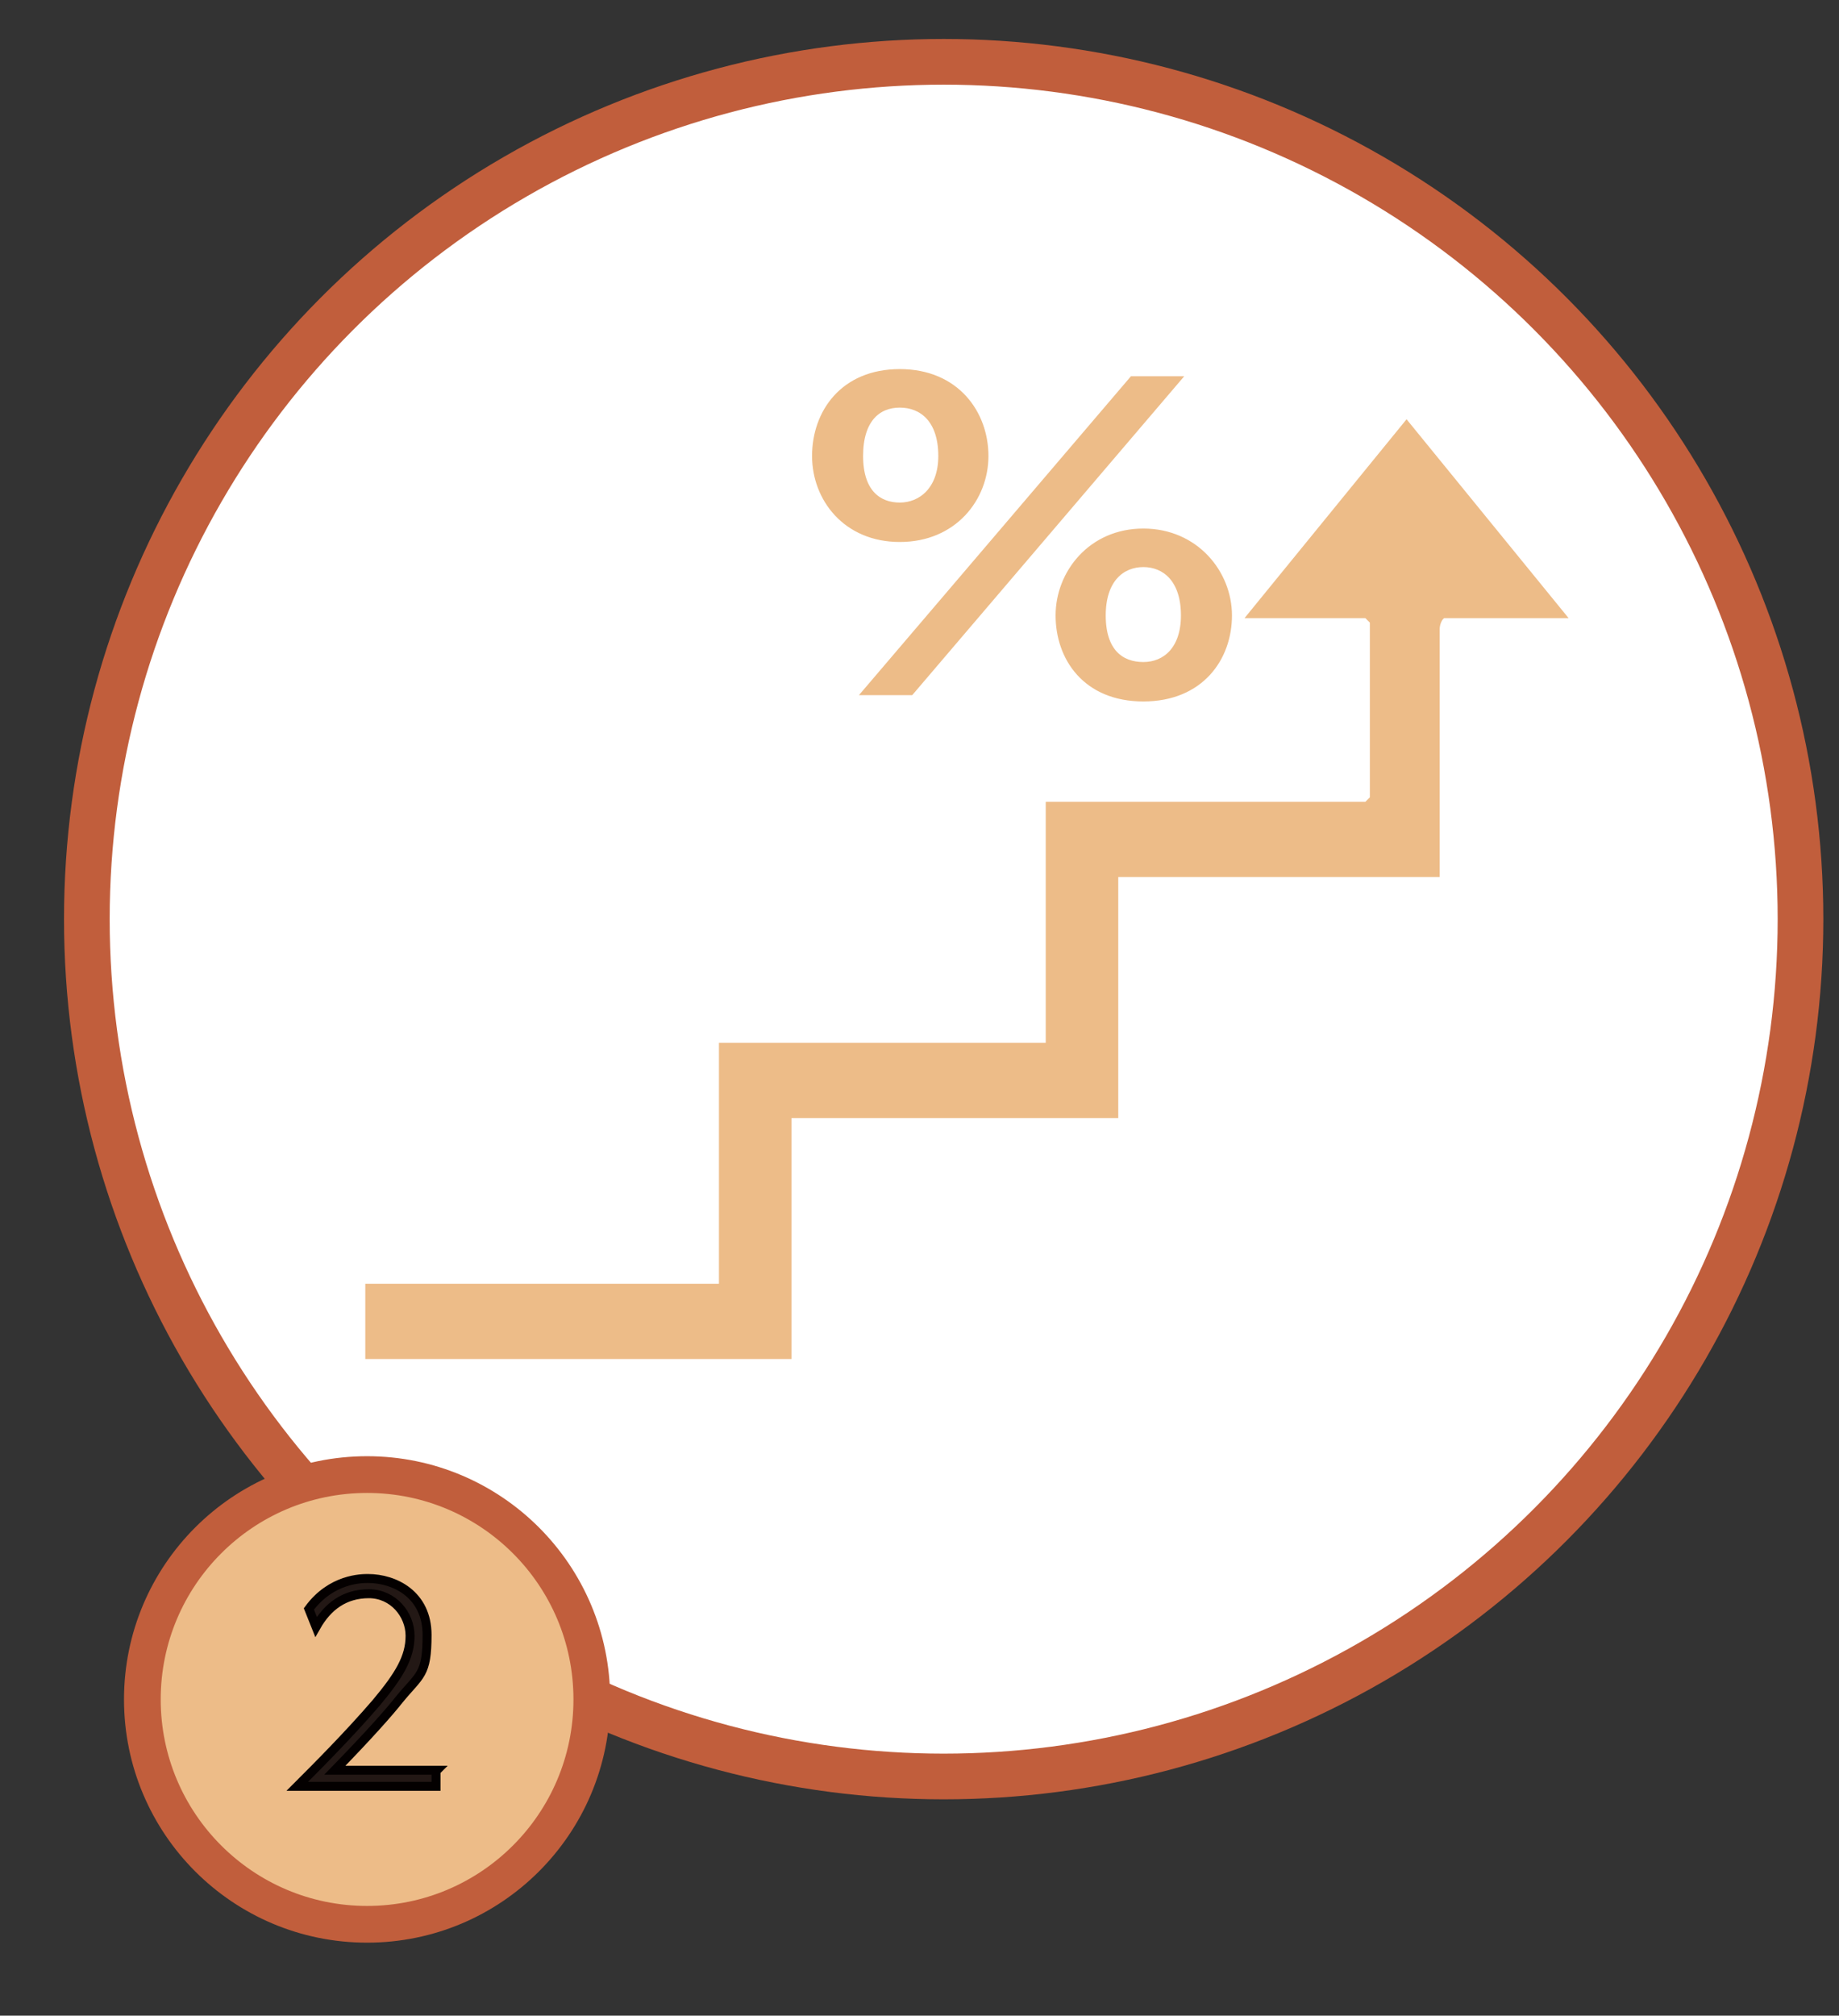 <?xml version="1.0" encoding="UTF-8"?>
<svg xmlns="http://www.w3.org/2000/svg" id="_レイヤー_2" data-name="レイヤー_2" version="1.1" viewBox="0 0 205.4 225">
  <rect x="0" y="0" width="205.4" height="225" fill="#333333" stroke="none"/>
  <!-- Generator: Adobe Illustrator 29.8.2, SVG Export Plug-In . SVG Version: 2.1.1 Build 3)  -->
  <defs>
    <style>
      .st0 {
        stroke-width: 4.1px;
      }

      .st0, .st1 {
        stroke: #c15e3c;
      }

      .st0, .st1, .st2, .st3 {
        stroke-miterlimit: 10;
      }

      .st0, .st3, .st4 {
        fill: #edbc88;
      }

      .st1 {
        fill: #fff;
        stroke-width: 5.1px;
      }

      .st2 {
        fill: #231815;
        stroke: #040000;
        stroke-width: 1px;
      }

      .st3 {
        stroke: #edbc88;
        stroke-width: .8px;
      }
    </style>
  </defs>
  <g>
    <circle class="st1" cx="105.4" cy="102.6" r="95.7"></circle>
    <path class="st4" d="M175.2,69h-13.9c-.3.2-.5.8-.5,1.2v27.7h-35.9v26.9h-36.5v26.9h-47.6v-8.4h39.5v-26.9h36.5v-26.9h35.7l.5-.5v-19.5l-.5-.5h-13.5l18.1-22.2,18.1,22.2Z"></path>
    <path class="st3" d="M91.1,50.9c0-4.8,3.1-9.3,9.4-9.3s9.5,4.6,9.5,9.3-3.5,9.2-9.5,9.2-9.4-4.5-9.4-9.2ZM105.2,50.9c0-4.1-2.2-5.8-4.7-5.8s-4.5,1.7-4.5,5.8,2.1,5.6,4.5,5.6,4.7-1.8,4.7-5.6ZM96.8,77.2l29.7-34.8h4.9l-29.7,34.8h-4.9ZM118.3,68.7c0-4.7,3.6-9.3,9.4-9.3s9.5,4.6,9.5,9.3-3.1,9.2-9.5,9.2-9.4-4.5-9.4-9.2ZM132.3,68.7c0-4.1-2.2-5.8-4.6-5.8s-4.6,1.7-4.6,5.8,2.1,5.6,4.6,5.6,4.6-1.8,4.6-5.6Z"></path>
  </g>
  <g>
    <circle class="st0" cx="41" cy="189.7" r="25.1"></circle>
    <path class="st2" d="M48.7,197.7v1.7h-15.5c2.1-2.1,5.7-5.7,8.8-9.3,2.6-3.1,3.8-5.1,3.8-7.5s-1.9-4.7-4.6-4.7-4.6,1.4-5.9,3.7l-.8-2c2.5-3.4,5.9-3.4,6.6-3.4,3,0,6.6,1.8,6.6,6.3s-.8,4.4-3.1,7.2c-1.1,1.4-3.4,4-7.2,7.9h11.4Z"></path>
  </g>
</svg>

